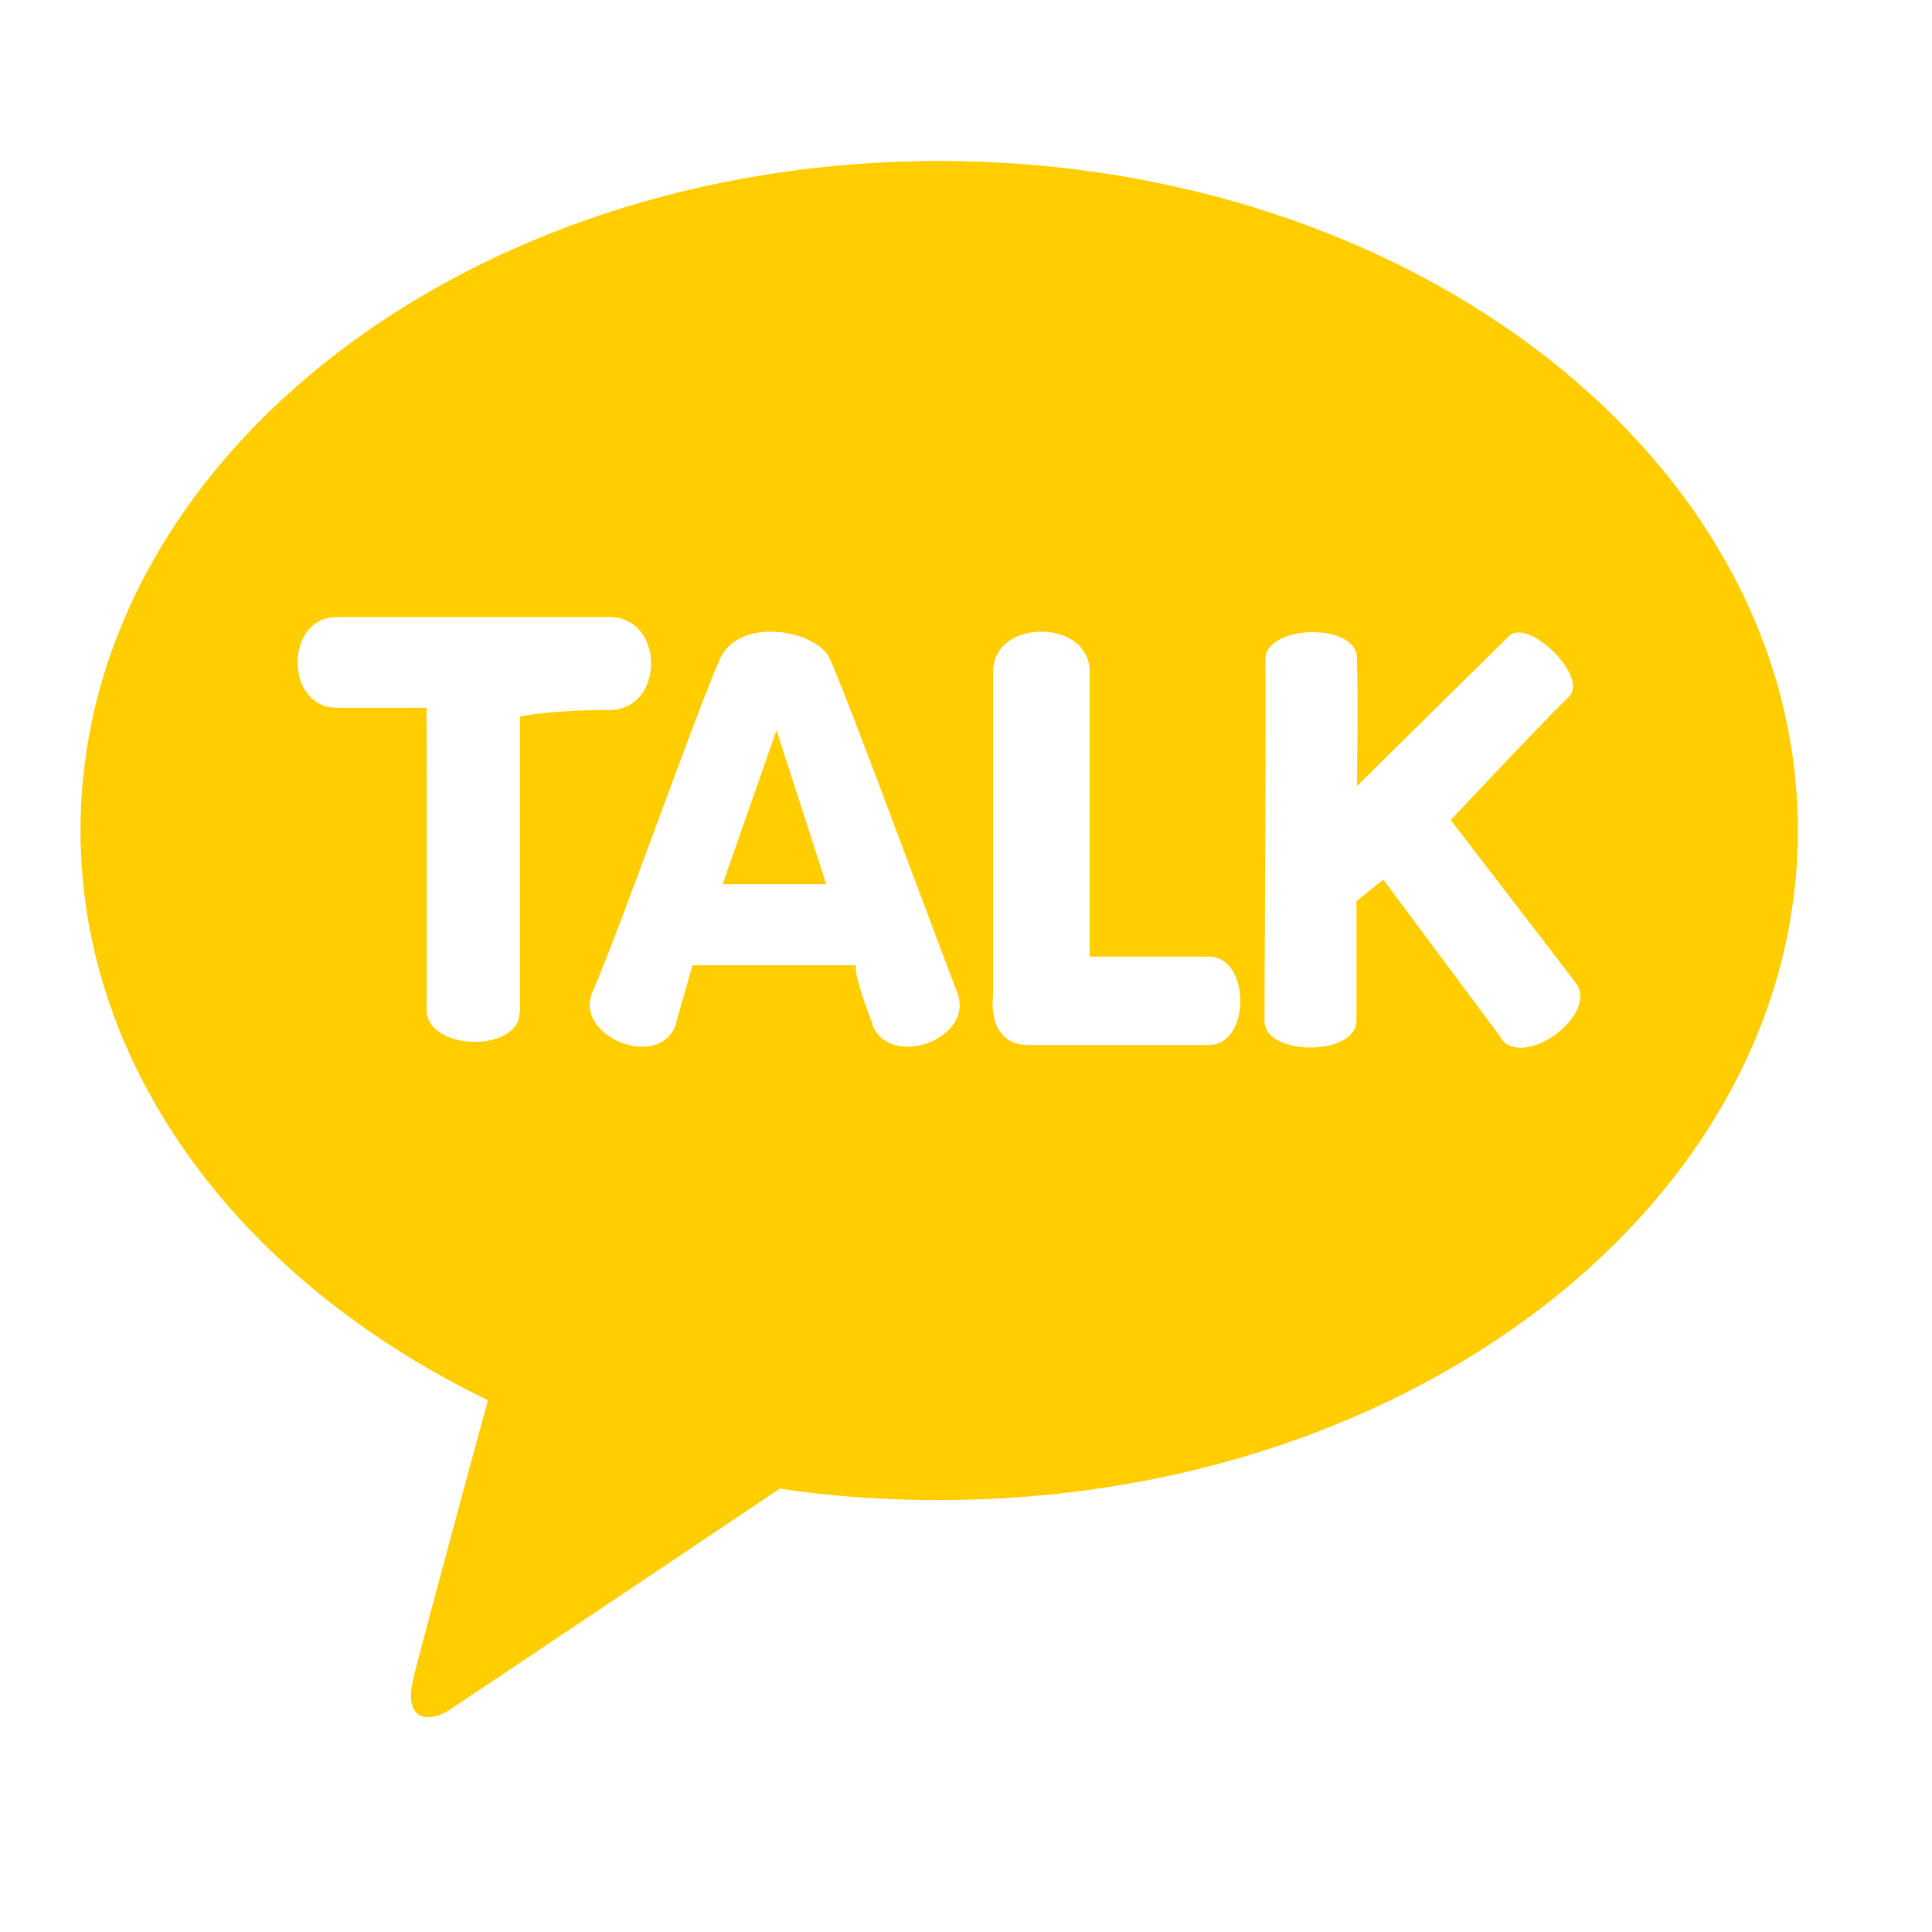 <svg width="36" height="36" viewBox="0 0 36 36" fill="none" xmlns="http://www.w3.org/2000/svg">
<g clip-path="url(#clip0_999_6704)">
<path d="M13.465 16.476H15.396L14.469 13.606L13.465 16.476Z" fill="#FFCD00"/>
<path d="M17.5 3C8.66 3 1.5 8.585 1.5 15.476C1.5 19.959 4.539 23.896 9.093 26.091C8.755 27.32 7.881 30.557 7.708 31.248C7.491 32.111 8.028 32.094 8.374 31.863C8.652 31.684 12.755 28.926 14.53 27.739C15.491 27.884 16.487 27.952 17.5 27.952C26.34 27.952 33.5 22.367 33.5 15.476C33.5 8.585 26.34 3 17.5 3ZM9.682 18.858C9.682 19.626 7.95 19.584 7.95 18.815C7.959 17.765 7.95 13.188 7.95 13.188H6.279C5.301 13.188 5.301 11.497 6.279 11.497H11.353C12.392 11.497 12.392 13.23 11.353 13.23C10.253 13.23 9.69 13.35 9.69 13.35V18.858H9.682ZM16.262 19.088C15.855 18.038 15.959 17.987 15.959 17.987H12.903L12.574 19.14C12.219 19.942 10.686 19.285 11.041 18.482C11.535 17.363 13.015 13.153 13.422 12.265C13.587 11.915 13.967 11.77 14.357 11.77C14.833 11.77 15.318 11.975 15.457 12.265C15.751 12.889 17.37 17.278 17.838 18.499C18.167 19.353 16.582 19.942 16.253 19.088H16.262ZM22.522 19.473C21.734 19.473 19.968 19.473 19.171 19.473C18.375 19.473 18.504 18.559 18.504 18.559C18.504 18.559 18.504 13.948 18.504 12.521C18.504 12.018 18.954 11.77 19.405 11.77C19.855 11.77 20.305 12.018 20.305 12.521C20.305 13.555 20.305 17.825 20.305 17.825C20.305 17.825 21.734 17.825 22.522 17.825C23.309 17.825 23.309 19.473 22.522 19.473ZM27.976 19.345L25.777 16.39L25.275 16.791C25.275 16.791 25.275 18.252 25.275 19.02C25.275 19.686 23.561 19.686 23.561 19.02C23.561 18.602 23.595 12.923 23.578 12.3C23.569 11.958 24.02 11.779 24.461 11.779C24.877 11.779 25.275 11.932 25.284 12.257C25.309 13.111 25.284 14.648 25.284 14.648C25.284 14.648 27.768 12.197 28.115 11.855C28.478 11.497 29.604 12.615 29.24 12.974C28.617 13.589 27.032 15.28 27.032 15.28L29.361 18.311C29.803 18.892 28.409 19.934 27.968 19.353L27.976 19.345Z" fill="#FFCD00"/>
</g>
<defs>
<clipPath id="clip0_999_6704">
<rect width="32" height="29" fill="white" transform="translate(1.5 3)"/>
</clipPath>
</defs>
</svg>
